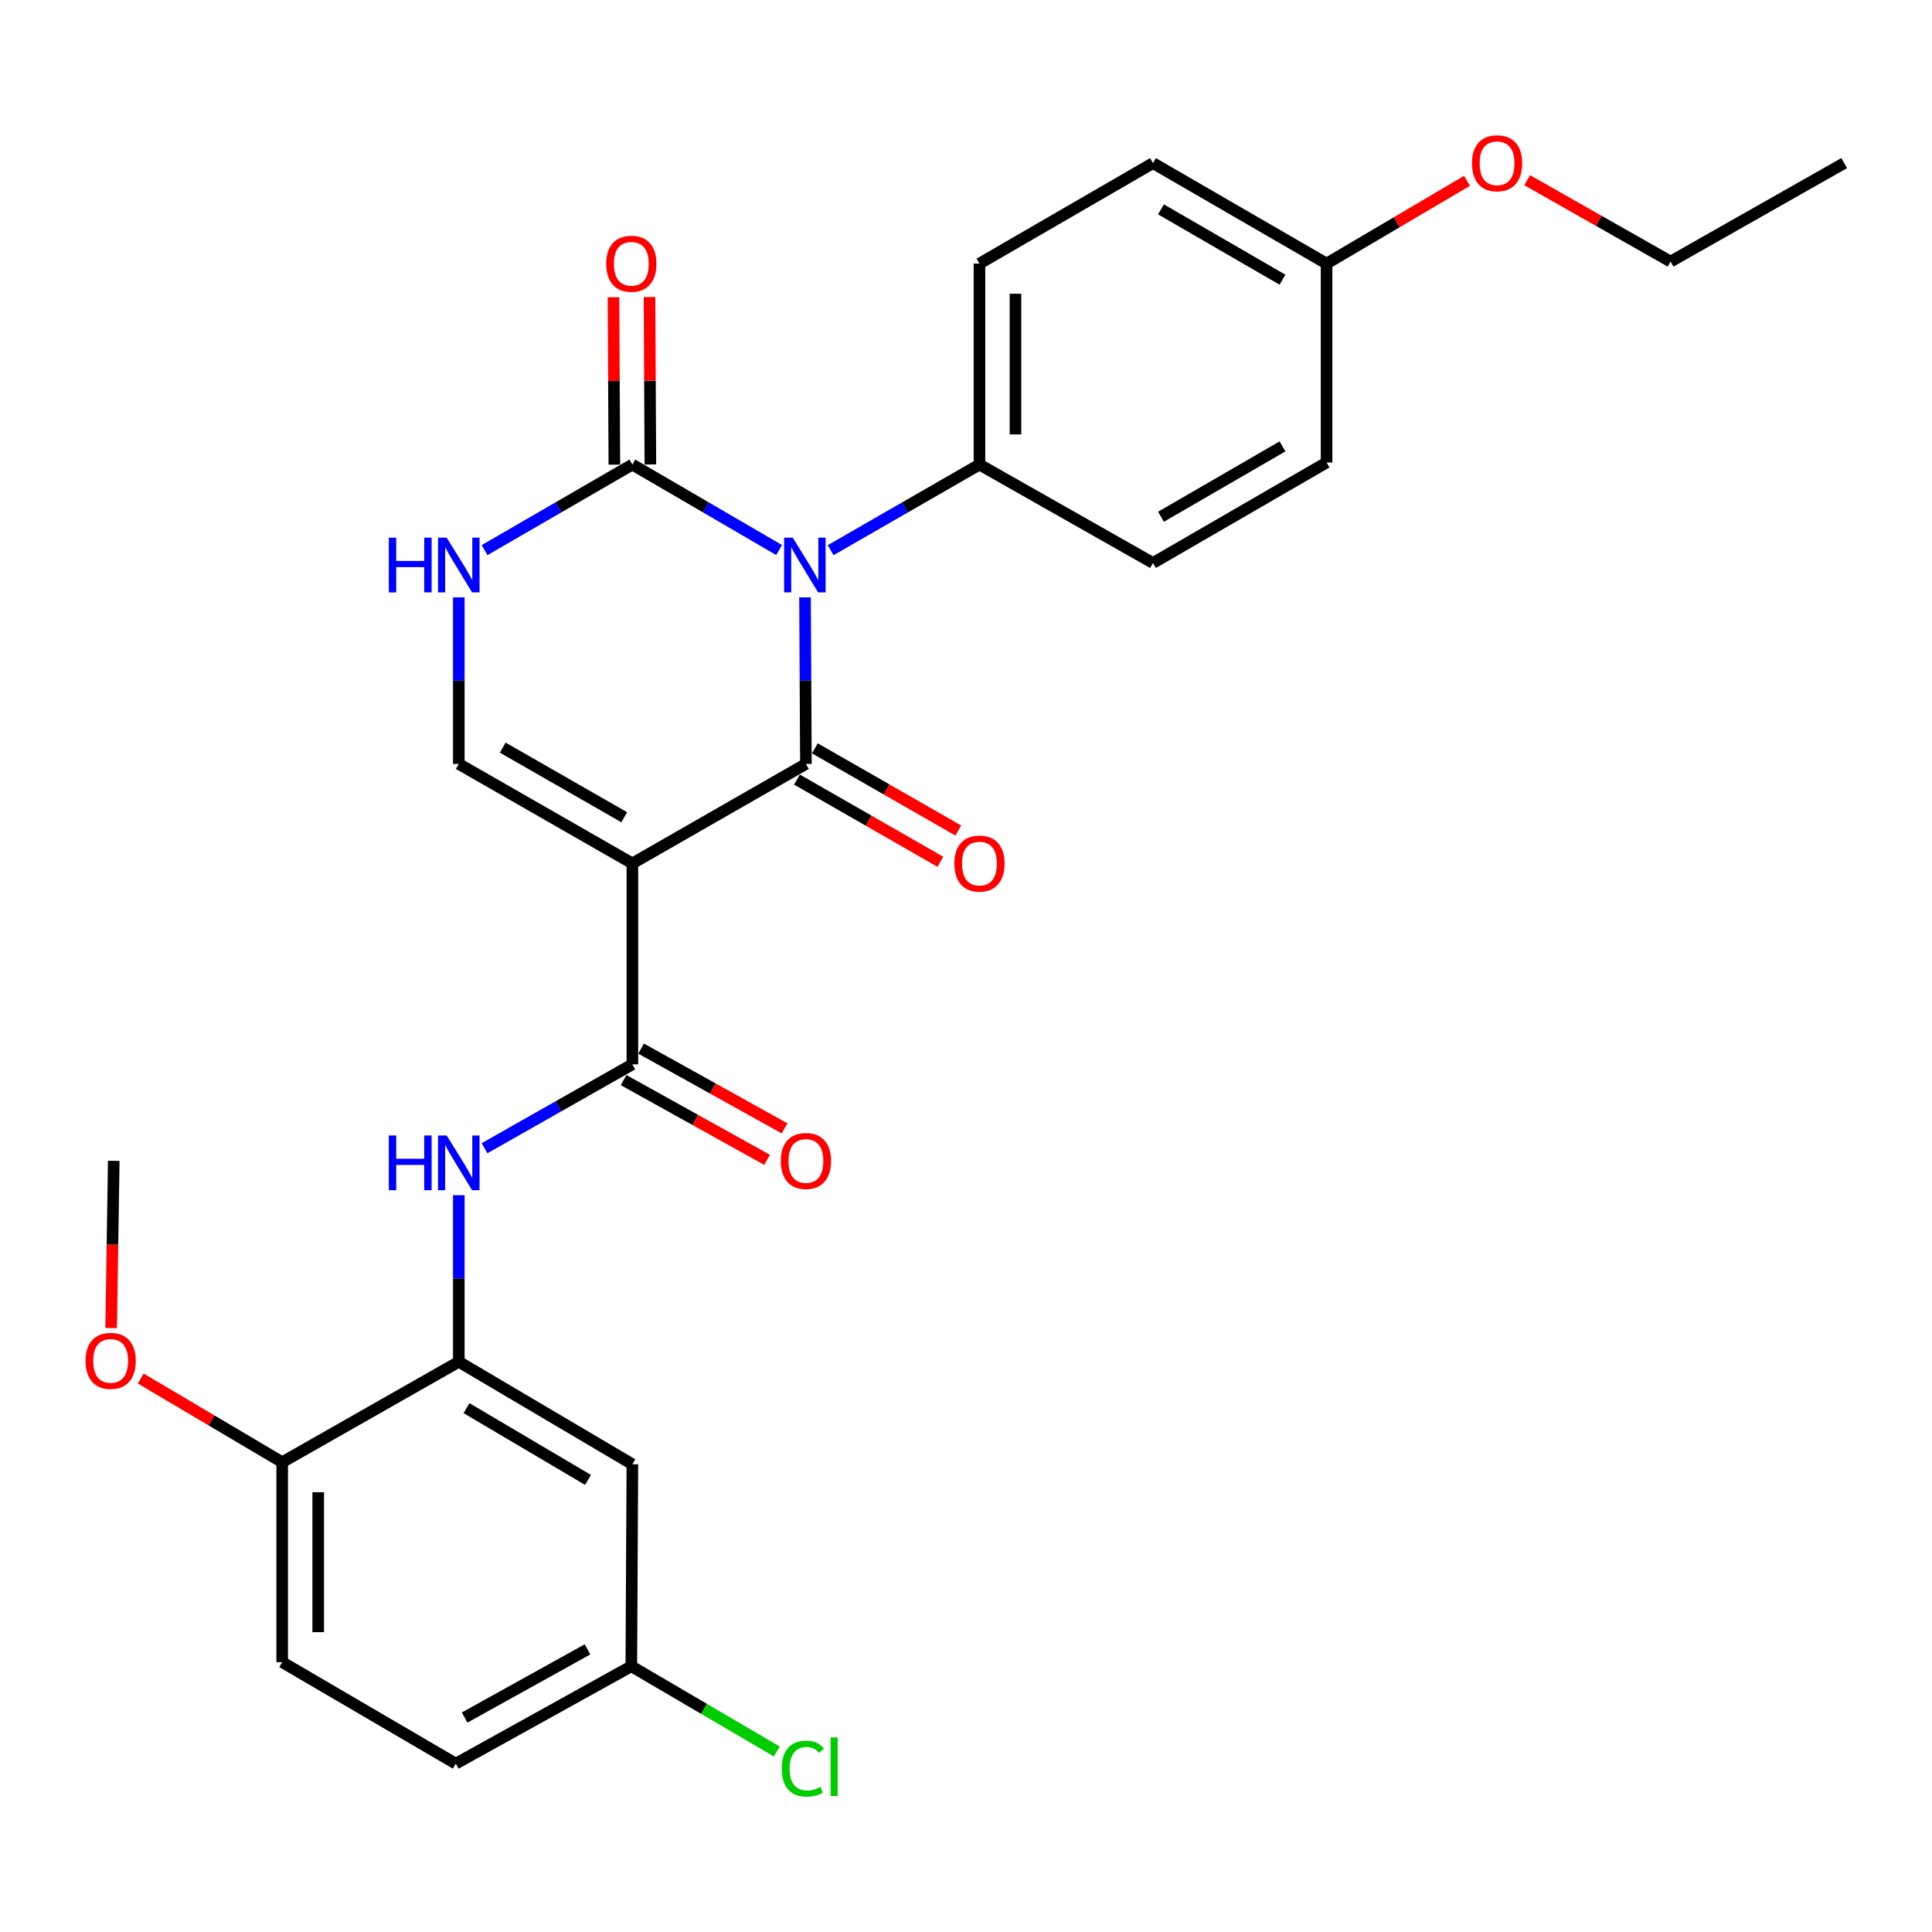<?xml version='1.0' encoding='iso-8859-1'?>
<svg version='1.1' baseProfile='full'
              xmlns='http://www.w3.org/2000/svg'
                      xmlns:rdkit='http://www.rdkit.org/xml'
                      xmlns:xlink='http://www.w3.org/1999/xlink'
                  xml:space='preserve'
width='1000px' height='1000px' viewBox='0 0 1000 1000'>
<!-- END OF HEADER -->
<rect style='opacity:1.0;fill:#FFFFFF;stroke:none' width='1000' height='1000' x='0' y='0'> </rect>
<path class='bond-0' d='M 416.678,309.193 L 416.908,352.306' style='fill:none;fill-rule:evenodd;stroke:#0000FF;stroke-width:6px;stroke-linecap:butt;stroke-linejoin:miter;stroke-opacity:1' />
<path class='bond-0' d='M 416.908,352.306 L 417.138,395.419' style='fill:none;fill-rule:evenodd;stroke:#000000;stroke-width:6px;stroke-linecap:butt;stroke-linejoin:miter;stroke-opacity:1' />
<path class='bond-2' d='M 403.266,284.699 L 365.288,262.578' style='fill:none;fill-rule:evenodd;stroke:#0000FF;stroke-width:6px;stroke-linecap:butt;stroke-linejoin:miter;stroke-opacity:1' />
<path class='bond-2' d='M 365.288,262.578 L 327.311,240.457' style='fill:none;fill-rule:evenodd;stroke:#000000;stroke-width:6px;stroke-linecap:butt;stroke-linejoin:miter;stroke-opacity:1' />
<path class='bond-8' d='M 429.935,284.78 L 468.45,262.618' style='fill:none;fill-rule:evenodd;stroke:#0000FF;stroke-width:6px;stroke-linecap:butt;stroke-linejoin:miter;stroke-opacity:1' />
<path class='bond-8' d='M 468.45,262.618 L 506.965,240.457' style='fill:none;fill-rule:evenodd;stroke:#000000;stroke-width:6px;stroke-linecap:butt;stroke-linejoin:miter;stroke-opacity:1' />
<path class='bond-1' d='M 417.138,395.419 L 327.311,446.904' style='fill:none;fill-rule:evenodd;stroke:#000000;stroke-width:6px;stroke-linecap:butt;stroke-linejoin:miter;stroke-opacity:1' />
<path class='bond-9' d='M 412.502,403.506 L 449.622,424.781' style='fill:none;fill-rule:evenodd;stroke:#000000;stroke-width:6px;stroke-linecap:butt;stroke-linejoin:miter;stroke-opacity:1' />
<path class='bond-9' d='M 449.622,424.781 L 486.741,446.057' style='fill:none;fill-rule:evenodd;stroke:#FF0000;stroke-width:6px;stroke-linecap:butt;stroke-linejoin:miter;stroke-opacity:1' />
<path class='bond-9' d='M 421.773,387.332 L 458.892,408.607' style='fill:none;fill-rule:evenodd;stroke:#000000;stroke-width:6px;stroke-linecap:butt;stroke-linejoin:miter;stroke-opacity:1' />
<path class='bond-9' d='M 458.892,408.607 L 496.011,429.882' style='fill:none;fill-rule:evenodd;stroke:#FF0000;stroke-width:6px;stroke-linecap:butt;stroke-linejoin:miter;stroke-opacity:1' />
<path class='bond-3' d='M 327.311,446.904 L 327.311,550.91' style='fill:none;fill-rule:evenodd;stroke:#000000;stroke-width:6px;stroke-linecap:butt;stroke-linejoin:miter;stroke-opacity:1' />
<path class='bond-29' d='M 327.311,446.904 L 237.473,395.419' style='fill:none;fill-rule:evenodd;stroke:#000000;stroke-width:6px;stroke-linecap:butt;stroke-linejoin:miter;stroke-opacity:1' />
<path class='bond-29' d='M 323.105,423.007 L 260.219,386.967' style='fill:none;fill-rule:evenodd;stroke:#000000;stroke-width:6px;stroke-linecap:butt;stroke-linejoin:miter;stroke-opacity:1' />
<path class='bond-5' d='M 327.311,240.457 L 289.06,262.598' style='fill:none;fill-rule:evenodd;stroke:#000000;stroke-width:6px;stroke-linecap:butt;stroke-linejoin:miter;stroke-opacity:1' />
<path class='bond-5' d='M 289.06,262.598 L 250.809,284.74' style='fill:none;fill-rule:evenodd;stroke:#0000FF;stroke-width:6px;stroke-linecap:butt;stroke-linejoin:miter;stroke-opacity:1' />
<path class='bond-11' d='M 336.632,240.408 L 336.408,197.08' style='fill:none;fill-rule:evenodd;stroke:#000000;stroke-width:6px;stroke-linecap:butt;stroke-linejoin:miter;stroke-opacity:1' />
<path class='bond-11' d='M 336.408,197.08 L 336.183,153.753' style='fill:none;fill-rule:evenodd;stroke:#FF0000;stroke-width:6px;stroke-linecap:butt;stroke-linejoin:miter;stroke-opacity:1' />
<path class='bond-11' d='M 317.989,240.505 L 317.765,197.177' style='fill:none;fill-rule:evenodd;stroke:#000000;stroke-width:6px;stroke-linecap:butt;stroke-linejoin:miter;stroke-opacity:1' />
<path class='bond-11' d='M 317.765,197.177 L 317.541,153.849' style='fill:none;fill-rule:evenodd;stroke:#FF0000;stroke-width:6px;stroke-linecap:butt;stroke-linejoin:miter;stroke-opacity:1' />
<path class='bond-6' d='M 327.311,550.91 L 289.053,572.619' style='fill:none;fill-rule:evenodd;stroke:#000000;stroke-width:6px;stroke-linecap:butt;stroke-linejoin:miter;stroke-opacity:1' />
<path class='bond-6' d='M 289.053,572.619 L 250.796,594.328' style='fill:none;fill-rule:evenodd;stroke:#0000FF;stroke-width:6px;stroke-linecap:butt;stroke-linejoin:miter;stroke-opacity:1' />
<path class='bond-12' d='M 322.782,559.057 L 359.911,579.696' style='fill:none;fill-rule:evenodd;stroke:#000000;stroke-width:6px;stroke-linecap:butt;stroke-linejoin:miter;stroke-opacity:1' />
<path class='bond-12' d='M 359.911,579.696 L 397.04,600.334' style='fill:none;fill-rule:evenodd;stroke:#FF0000;stroke-width:6px;stroke-linecap:butt;stroke-linejoin:miter;stroke-opacity:1' />
<path class='bond-12' d='M 331.84,542.763 L 368.968,563.401' style='fill:none;fill-rule:evenodd;stroke:#000000;stroke-width:6px;stroke-linecap:butt;stroke-linejoin:miter;stroke-opacity:1' />
<path class='bond-12' d='M 368.968,563.401 L 406.097,584.04' style='fill:none;fill-rule:evenodd;stroke:#FF0000;stroke-width:6px;stroke-linecap:butt;stroke-linejoin:miter;stroke-opacity:1' />
<path class='bond-4' d='M 237.473,395.419 L 237.473,352.306' style='fill:none;fill-rule:evenodd;stroke:#000000;stroke-width:6px;stroke-linecap:butt;stroke-linejoin:miter;stroke-opacity:1' />
<path class='bond-4' d='M 237.473,352.306 L 237.473,309.193' style='fill:none;fill-rule:evenodd;stroke:#0000FF;stroke-width:6px;stroke-linecap:butt;stroke-linejoin:miter;stroke-opacity:1' />
<path class='bond-7' d='M 237.473,618.621 L 237.473,661.734' style='fill:none;fill-rule:evenodd;stroke:#0000FF;stroke-width:6px;stroke-linecap:butt;stroke-linejoin:miter;stroke-opacity:1' />
<path class='bond-7' d='M 237.473,661.734 L 237.473,704.847' style='fill:none;fill-rule:evenodd;stroke:#000000;stroke-width:6px;stroke-linecap:butt;stroke-linejoin:miter;stroke-opacity:1' />
<path class='bond-10' d='M 237.473,704.847 L 327.311,757.906' style='fill:none;fill-rule:evenodd;stroke:#000000;stroke-width:6px;stroke-linecap:butt;stroke-linejoin:miter;stroke-opacity:1' />
<path class='bond-10' d='M 241.468,728.858 L 304.355,766' style='fill:none;fill-rule:evenodd;stroke:#000000;stroke-width:6px;stroke-linecap:butt;stroke-linejoin:miter;stroke-opacity:1' />
<path class='bond-13' d='M 237.473,704.847 L 146.062,756.85' style='fill:none;fill-rule:evenodd;stroke:#000000;stroke-width:6px;stroke-linecap:butt;stroke-linejoin:miter;stroke-opacity:1' />
<path class='bond-14' d='M 506.965,240.457 L 506.965,136.44' style='fill:none;fill-rule:evenodd;stroke:#000000;stroke-width:6px;stroke-linecap:butt;stroke-linejoin:miter;stroke-opacity:1' />
<path class='bond-14' d='M 525.607,224.854 L 525.607,152.043' style='fill:none;fill-rule:evenodd;stroke:#000000;stroke-width:6px;stroke-linecap:butt;stroke-linejoin:miter;stroke-opacity:1' />
<path class='bond-15' d='M 506.965,240.457 L 596.781,291.403' style='fill:none;fill-rule:evenodd;stroke:#000000;stroke-width:6px;stroke-linecap:butt;stroke-linejoin:miter;stroke-opacity:1' />
<path class='bond-17' d='M 327.311,757.906 L 326.772,862.451' style='fill:none;fill-rule:evenodd;stroke:#000000;stroke-width:6px;stroke-linecap:butt;stroke-linejoin:miter;stroke-opacity:1' />
<path class='bond-16' d='M 146.062,756.85 L 146.062,860.327' style='fill:none;fill-rule:evenodd;stroke:#000000;stroke-width:6px;stroke-linecap:butt;stroke-linejoin:miter;stroke-opacity:1' />
<path class='bond-16' d='M 164.705,772.372 L 164.705,844.806' style='fill:none;fill-rule:evenodd;stroke:#000000;stroke-width:6px;stroke-linecap:butt;stroke-linejoin:miter;stroke-opacity:1' />
<path class='bond-23' d='M 146.062,756.85 L 109.456,735.189' style='fill:none;fill-rule:evenodd;stroke:#000000;stroke-width:6px;stroke-linecap:butt;stroke-linejoin:miter;stroke-opacity:1' />
<path class='bond-23' d='M 109.456,735.189 L 72.85,713.527' style='fill:none;fill-rule:evenodd;stroke:#FF0000;stroke-width:6px;stroke-linecap:butt;stroke-linejoin:miter;stroke-opacity:1' />
<path class='bond-21' d='M 506.965,136.44 L 596.781,84.427' style='fill:none;fill-rule:evenodd;stroke:#000000;stroke-width:6px;stroke-linecap:butt;stroke-linejoin:miter;stroke-opacity:1' />
<path class='bond-20' d='M 596.781,291.403 L 686.629,239.39' style='fill:none;fill-rule:evenodd;stroke:#000000;stroke-width:6px;stroke-linecap:butt;stroke-linejoin:miter;stroke-opacity:1' />
<path class='bond-20' d='M 600.918,267.467 L 663.811,231.058' style='fill:none;fill-rule:evenodd;stroke:#000000;stroke-width:6px;stroke-linecap:butt;stroke-linejoin:miter;stroke-opacity:1' />
<path class='bond-19' d='M 146.062,860.327 L 235.91,912.858' style='fill:none;fill-rule:evenodd;stroke:#000000;stroke-width:6px;stroke-linecap:butt;stroke-linejoin:miter;stroke-opacity:1' />
<path class='bond-22' d='M 326.772,862.451 L 364.421,884.505' style='fill:none;fill-rule:evenodd;stroke:#000000;stroke-width:6px;stroke-linecap:butt;stroke-linejoin:miter;stroke-opacity:1' />
<path class='bond-22' d='M 364.421,884.505 L 402.071,906.56' style='fill:none;fill-rule:evenodd;stroke:#00CC00;stroke-width:6px;stroke-linecap:butt;stroke-linejoin:miter;stroke-opacity:1' />
<path class='bond-30' d='M 326.772,862.451 L 235.91,912.858' style='fill:none;fill-rule:evenodd;stroke:#000000;stroke-width:6px;stroke-linecap:butt;stroke-linejoin:miter;stroke-opacity:1' />
<path class='bond-30' d='M 304.099,853.71 L 240.495,888.995' style='fill:none;fill-rule:evenodd;stroke:#000000;stroke-width:6px;stroke-linecap:butt;stroke-linejoin:miter;stroke-opacity:1' />
<path class='bond-18' d='M 686.629,136.44 L 686.629,239.39' style='fill:none;fill-rule:evenodd;stroke:#000000;stroke-width:6px;stroke-linecap:butt;stroke-linejoin:miter;stroke-opacity:1' />
<path class='bond-24' d='M 686.629,136.44 L 722.974,115.019' style='fill:none;fill-rule:evenodd;stroke:#000000;stroke-width:6px;stroke-linecap:butt;stroke-linejoin:miter;stroke-opacity:1' />
<path class='bond-24' d='M 722.974,115.019 L 759.32,93.598' style='fill:none;fill-rule:evenodd;stroke:#FF0000;stroke-width:6px;stroke-linecap:butt;stroke-linejoin:miter;stroke-opacity:1' />
<path class='bond-28' d='M 686.629,136.44 L 596.781,84.427' style='fill:none;fill-rule:evenodd;stroke:#000000;stroke-width:6px;stroke-linecap:butt;stroke-linejoin:miter;stroke-opacity:1' />
<path class='bond-28' d='M 663.811,144.773 L 600.918,108.363' style='fill:none;fill-rule:evenodd;stroke:#000000;stroke-width:6px;stroke-linecap:butt;stroke-linejoin:miter;stroke-opacity:1' />
<path class='bond-26' d='M 57.533,687.401 L 58.205,644.121' style='fill:none;fill-rule:evenodd;stroke:#FF0000;stroke-width:6px;stroke-linecap:butt;stroke-linejoin:miter;stroke-opacity:1' />
<path class='bond-26' d='M 58.205,644.121 L 58.876,600.841' style='fill:none;fill-rule:evenodd;stroke:#000000;stroke-width:6px;stroke-linecap:butt;stroke-linejoin:miter;stroke-opacity:1' />
<path class='bond-25' d='M 790.463,93.27 L 827.575,114.332' style='fill:none;fill-rule:evenodd;stroke:#FF0000;stroke-width:6px;stroke-linecap:butt;stroke-linejoin:miter;stroke-opacity:1' />
<path class='bond-25' d='M 827.575,114.332 L 864.687,135.394' style='fill:none;fill-rule:evenodd;stroke:#000000;stroke-width:6px;stroke-linecap:butt;stroke-linejoin:miter;stroke-opacity:1' />
<path class='bond-27' d='M 864.687,135.394 L 954.545,84.427' style='fill:none;fill-rule:evenodd;stroke:#000000;stroke-width:6px;stroke-linecap:butt;stroke-linejoin:miter;stroke-opacity:1' />
<path  class='atom-0' d='M 410.329 278.299
L 419.609 293.299
Q 420.529 294.779, 422.009 297.459
Q 423.489 300.139, 423.569 300.299
L 423.569 278.299
L 427.329 278.299
L 427.329 306.619
L 423.449 306.619
L 413.489 290.219
Q 412.329 288.299, 411.089 286.099
Q 409.889 283.899, 409.529 283.219
L 409.529 306.619
L 405.849 306.619
L 405.849 278.299
L 410.329 278.299
' fill='#0000FF'/>
<path  class='atom-6' d='M 201.253 278.299
L 205.093 278.299
L 205.093 290.339
L 219.573 290.339
L 219.573 278.299
L 223.413 278.299
L 223.413 306.619
L 219.573 306.619
L 219.573 293.539
L 205.093 293.539
L 205.093 306.619
L 201.253 306.619
L 201.253 278.299
' fill='#0000FF'/>
<path  class='atom-6' d='M 231.213 278.299
L 240.493 293.299
Q 241.413 294.779, 242.893 297.459
Q 244.373 300.139, 244.453 300.299
L 244.453 278.299
L 248.213 278.299
L 248.213 306.619
L 244.333 306.619
L 234.373 290.219
Q 233.213 288.299, 231.973 286.099
Q 230.773 283.899, 230.413 283.219
L 230.413 306.619
L 226.733 306.619
L 226.733 278.299
L 231.213 278.299
' fill='#0000FF'/>
<path  class='atom-7' d='M 201.253 587.727
L 205.093 587.727
L 205.093 599.767
L 219.573 599.767
L 219.573 587.727
L 223.413 587.727
L 223.413 616.047
L 219.573 616.047
L 219.573 602.967
L 205.093 602.967
L 205.093 616.047
L 201.253 616.047
L 201.253 587.727
' fill='#0000FF'/>
<path  class='atom-7' d='M 231.213 587.727
L 240.493 602.727
Q 241.413 604.207, 242.893 606.887
Q 244.373 609.567, 244.453 609.727
L 244.453 587.727
L 248.213 587.727
L 248.213 616.047
L 244.333 616.047
L 234.373 599.647
Q 233.213 597.727, 231.973 595.527
Q 230.773 593.327, 230.413 592.647
L 230.413 616.047
L 226.733 616.047
L 226.733 587.727
L 231.213 587.727
' fill='#0000FF'/>
<path  class='atom-10' d='M 493.965 446.984
Q 493.965 440.184, 497.325 436.384
Q 500.685 432.584, 506.965 432.584
Q 513.245 432.584, 516.605 436.384
Q 519.965 440.184, 519.965 446.984
Q 519.965 453.864, 516.565 457.784
Q 513.165 461.664, 506.965 461.664
Q 500.725 461.664, 497.325 457.784
Q 493.965 453.904, 493.965 446.984
M 506.965 458.464
Q 511.285 458.464, 513.605 455.584
Q 515.965 452.664, 515.965 446.984
Q 515.965 441.424, 513.605 438.624
Q 511.285 435.784, 506.965 435.784
Q 502.645 435.784, 500.285 438.584
Q 497.965 441.384, 497.965 446.984
Q 497.965 452.704, 500.285 455.584
Q 502.645 458.464, 506.965 458.464
' fill='#FF0000'/>
<path  class='atom-12' d='M 313.772 136.52
Q 313.772 129.72, 317.132 125.92
Q 320.492 122.12, 326.772 122.12
Q 333.052 122.12, 336.412 125.92
Q 339.772 129.72, 339.772 136.52
Q 339.772 143.4, 336.372 147.32
Q 332.972 151.2, 326.772 151.2
Q 320.532 151.2, 317.132 147.32
Q 313.772 143.44, 313.772 136.52
M 326.772 148
Q 331.092 148, 333.412 145.12
Q 335.772 142.2, 335.772 136.52
Q 335.772 130.96, 333.412 128.16
Q 331.092 125.32, 326.772 125.32
Q 322.452 125.32, 320.092 128.12
Q 317.772 130.92, 317.772 136.52
Q 317.772 142.24, 320.092 145.12
Q 322.452 148, 326.772 148
' fill='#FF0000'/>
<path  class='atom-13' d='M 404.138 600.921
Q 404.138 594.121, 407.498 590.321
Q 410.858 586.521, 417.138 586.521
Q 423.418 586.521, 426.778 590.321
Q 430.138 594.121, 430.138 600.921
Q 430.138 607.801, 426.738 611.721
Q 423.338 615.601, 417.138 615.601
Q 410.898 615.601, 407.498 611.721
Q 404.138 607.841, 404.138 600.921
M 417.138 612.401
Q 421.458 612.401, 423.778 609.521
Q 426.138 606.601, 426.138 600.921
Q 426.138 595.361, 423.778 592.561
Q 421.458 589.721, 417.138 589.721
Q 412.818 589.721, 410.458 592.521
Q 408.138 595.321, 408.138 600.921
Q 408.138 606.641, 410.458 609.521
Q 412.818 612.401, 417.138 612.401
' fill='#FF0000'/>
<path  class='atom-23' d='M 404.643 915.444
Q 404.643 908.404, 407.923 904.724
Q 411.243 901.004, 417.523 901.004
Q 423.363 901.004, 426.483 905.124
L 423.843 907.284
Q 421.563 904.284, 417.523 904.284
Q 413.243 904.284, 410.963 907.164
Q 408.723 910.004, 408.723 915.444
Q 408.723 921.044, 411.043 923.924
Q 413.403 926.804, 417.963 926.804
Q 421.083 926.804, 424.723 924.924
L 425.843 927.924
Q 424.363 928.884, 422.123 929.444
Q 419.883 930.004, 417.403 930.004
Q 411.243 930.004, 407.923 926.244
Q 404.643 922.484, 404.643 915.444
' fill='#00CC00'/>
<path  class='atom-23' d='M 429.923 899.284
L 433.603 899.284
L 433.603 929.644
L 429.923 929.644
L 429.923 899.284
' fill='#00CC00'/>
<path  class='atom-24' d='M 44.271 704.388
Q 44.271 697.588, 47.631 693.788
Q 50.991 689.988, 57.271 689.988
Q 63.551 689.988, 66.911 693.788
Q 70.271 697.588, 70.271 704.388
Q 70.271 711.268, 66.871 715.188
Q 63.471 719.068, 57.271 719.068
Q 51.031 719.068, 47.631 715.188
Q 44.271 711.308, 44.271 704.388
M 57.271 715.868
Q 61.591 715.868, 63.911 712.988
Q 66.271 710.068, 66.271 704.388
Q 66.271 698.828, 63.911 696.028
Q 61.591 693.188, 57.271 693.188
Q 52.951 693.188, 50.591 695.988
Q 48.271 698.788, 48.271 704.388
Q 48.271 710.108, 50.591 712.988
Q 52.951 715.868, 57.271 715.868
' fill='#FF0000'/>
<path  class='atom-25' d='M 761.881 84.507
Q 761.881 77.707, 765.241 73.907
Q 768.601 70.107, 774.881 70.107
Q 781.161 70.107, 784.521 73.907
Q 787.881 77.707, 787.881 84.507
Q 787.881 91.387, 784.481 95.307
Q 781.081 99.187, 774.881 99.187
Q 768.641 99.187, 765.241 95.307
Q 761.881 91.427, 761.881 84.507
M 774.881 95.987
Q 779.201 95.987, 781.521 93.107
Q 783.881 90.187, 783.881 84.507
Q 783.881 78.947, 781.521 76.147
Q 779.201 73.307, 774.881 73.307
Q 770.561 73.307, 768.201 76.107
Q 765.881 78.907, 765.881 84.507
Q 765.881 90.227, 768.201 93.107
Q 770.561 95.987, 774.881 95.987
' fill='#FF0000'/>
</svg>
